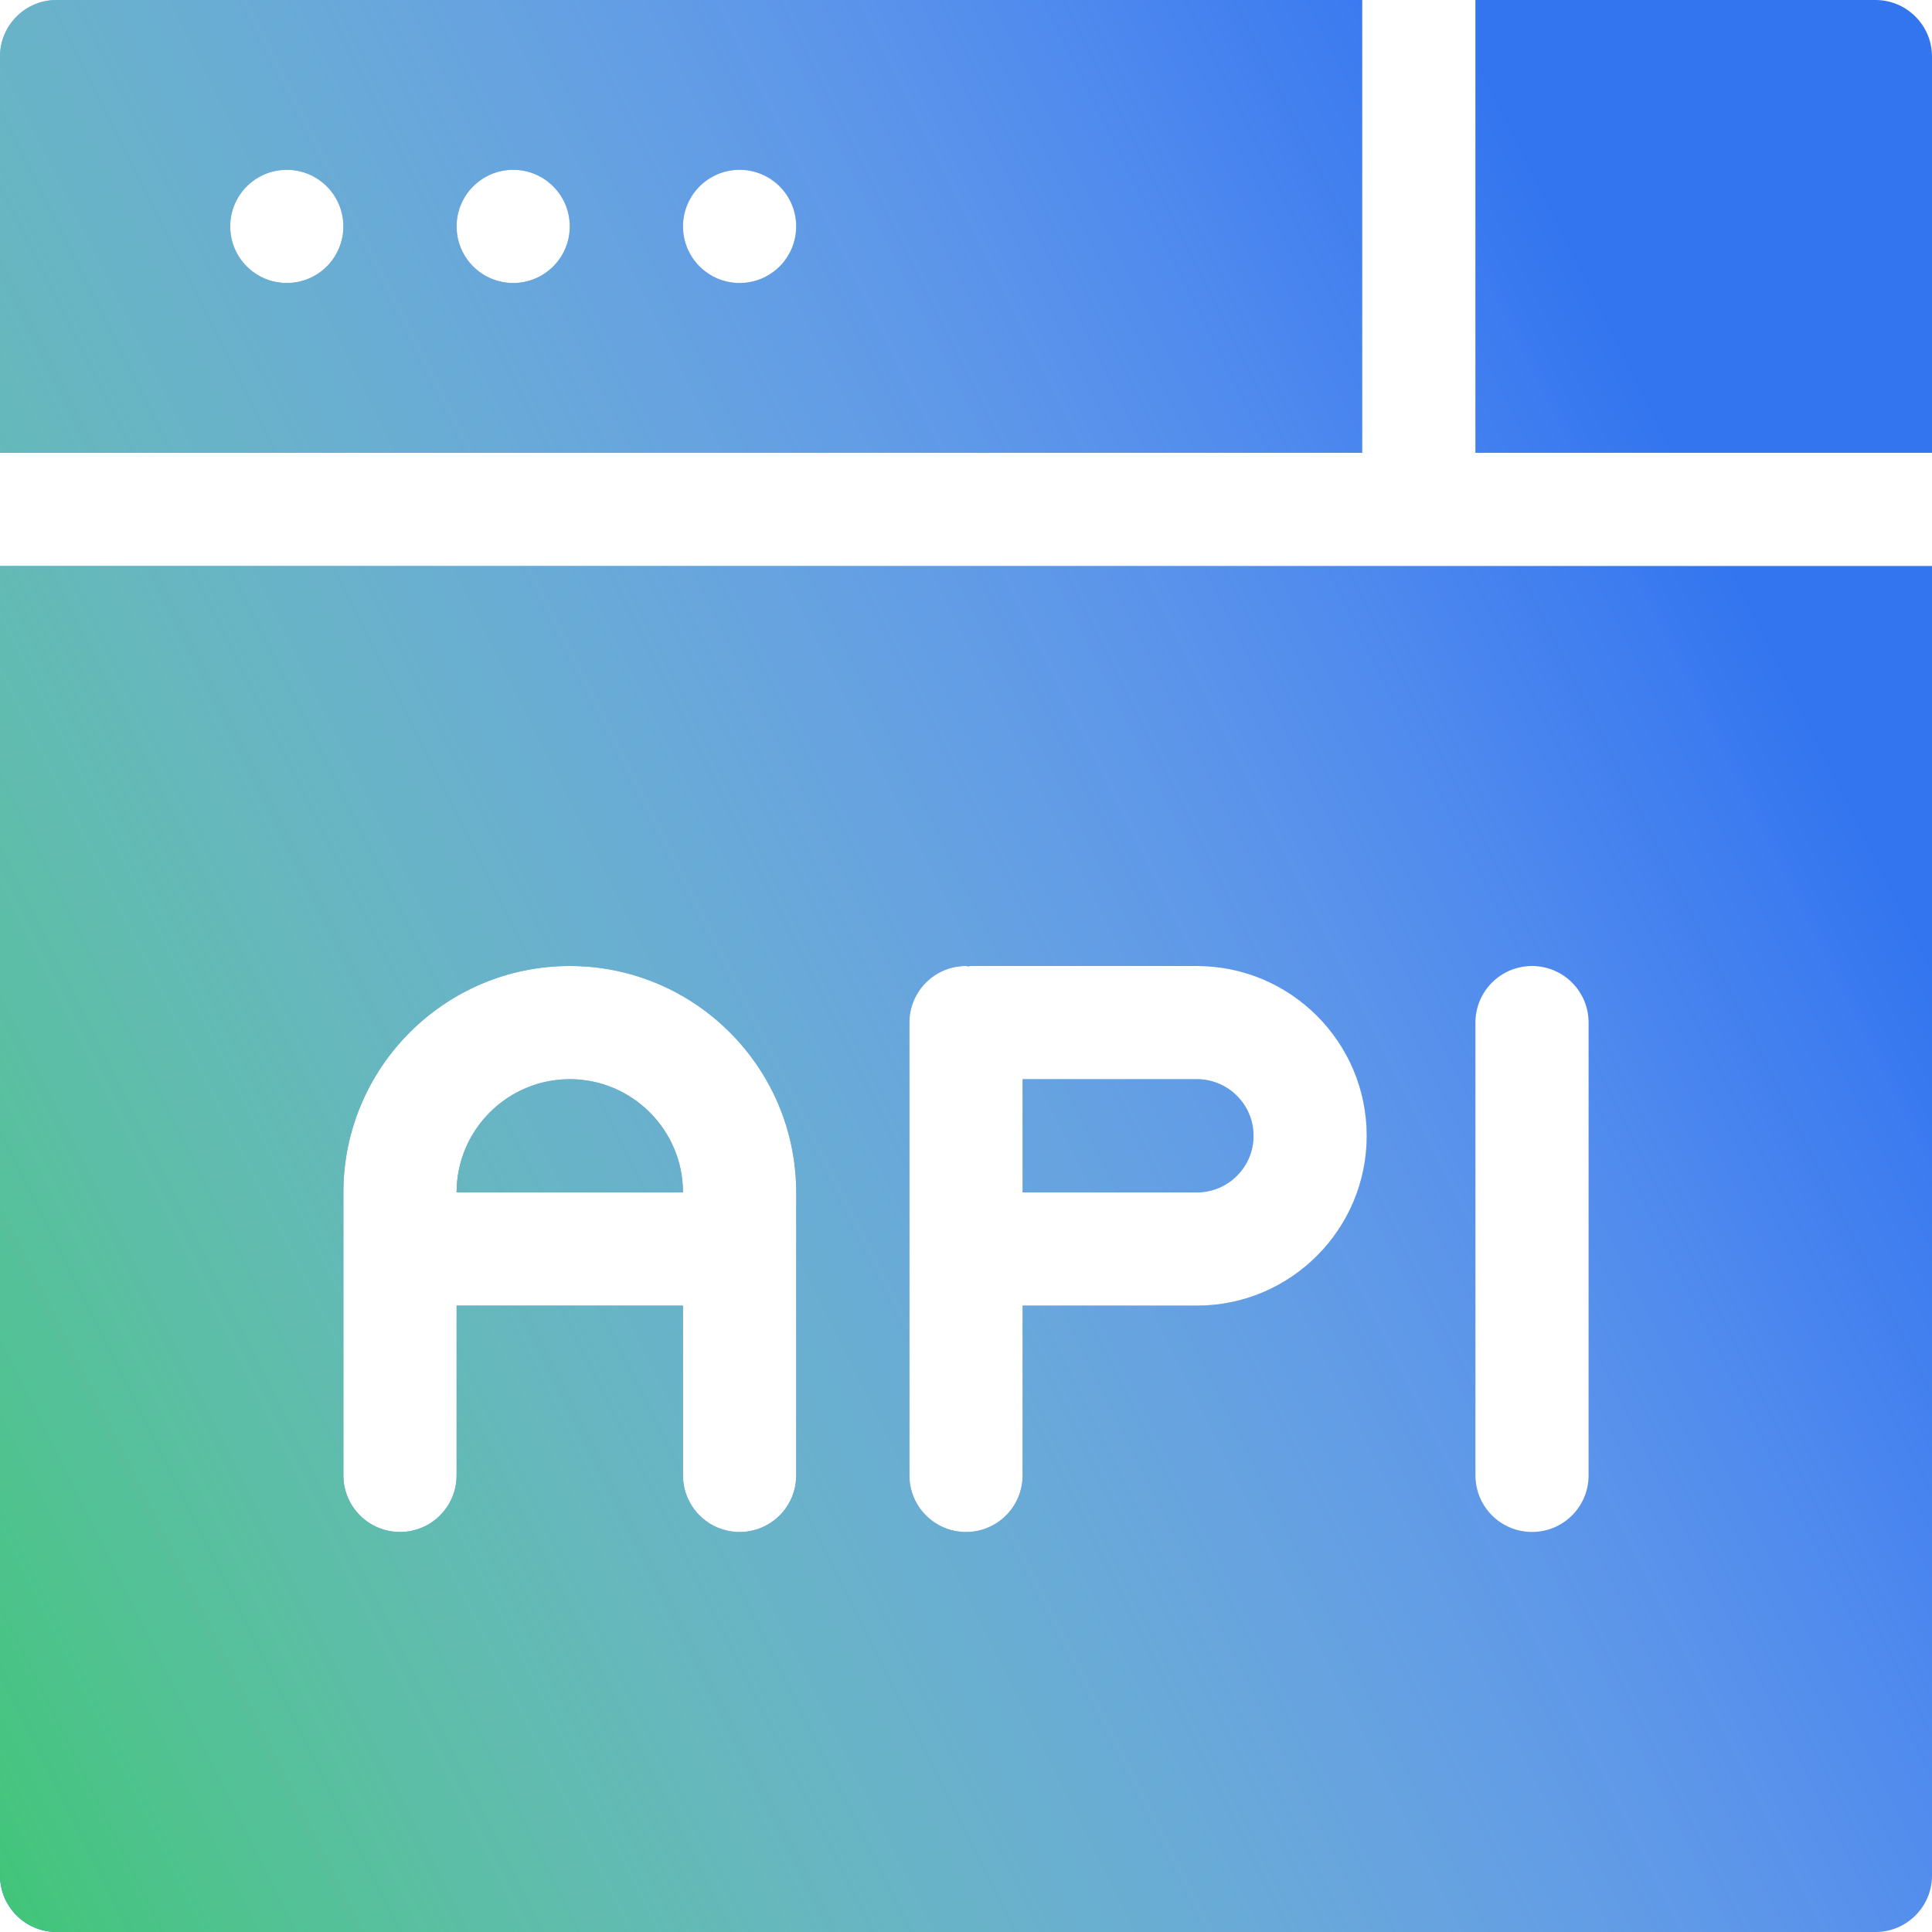 <?xml version="1.0" encoding="UTF-8"?> <svg xmlns="http://www.w3.org/2000/svg" width="48" height="48" viewBox="0 0 48 48" fill="none"> <path fill-rule="evenodd" clip-rule="evenodd" d="M33.844 0H1.406C0.629 0 0 0.629 0 1.406V11.25H33.844V0ZM7.125 7.031C6.348 7.031 5.719 6.402 5.719 5.625C5.719 4.848 6.348 4.219 7.125 4.219C7.902 4.219 8.531 4.848 8.531 5.625C8.531 6.402 7.902 7.031 7.125 7.031ZM12.75 7.031C11.973 7.031 11.344 6.402 11.344 5.625C11.344 4.848 11.973 4.219 12.75 4.219C13.527 4.219 14.156 4.848 14.156 5.625C14.156 6.402 13.527 7.031 12.75 7.031ZM18.375 7.031C17.598 7.031 16.969 6.402 16.969 5.625C16.969 4.848 17.598 4.219 18.375 4.219C19.152 4.219 19.781 4.848 19.781 5.625C19.781 6.402 19.152 7.031 18.375 7.031ZM46.594 0H36.656V11.25H48V1.406C48 0.629 47.371 0 46.594 0ZM29.737 26.812C30.513 26.812 31.144 27.443 31.144 28.219C31.144 28.995 30.513 29.625 29.737 29.625H25.406V26.812H29.737ZM14.156 26.812C12.606 26.812 11.344 28.075 11.344 29.625H16.969C16.969 28.075 15.707 26.812 14.156 26.812ZM1.406 48C0.629 48 0 47.371 0 46.594V14.062H48V46.594C48 47.371 47.371 48 46.594 48H1.406ZM38.062 24C37.285 24 36.656 24.629 36.656 25.406V36.656C36.656 37.433 37.285 38.062 38.062 38.062C38.84 38.062 39.469 37.433 39.469 36.656V25.406C39.469 24.629 38.84 24 38.062 24ZM24 24C23.223 24 22.594 24.629 22.594 25.406V36.656C22.594 37.433 23.223 38.062 24 38.062C24.777 38.062 25.406 37.433 25.406 36.656V32.438H29.738C32.064 32.438 33.956 30.545 33.956 28.219C33.956 25.893 32.064 24 29.738 24H24.113C24.102 24 24.093 24.003 24.084 24.006C24.075 24.008 24.066 24.011 24.056 24.011C24.042 24.011 24.029 24.005 24.016 24.002C24.011 24.001 24.005 24 24 24ZM14.156 24C11.054 24 8.531 26.523 8.531 29.625V36.656C8.531 37.433 9.16 38.062 9.938 38.062C10.715 38.062 11.344 37.433 11.344 36.656V32.438H16.969V36.656C16.969 37.433 17.598 38.062 18.375 38.062C19.152 38.062 19.781 37.433 19.781 36.656V29.625C19.781 26.523 17.258 24 14.156 24Z" fill="#3375EF"></path> <path fill-rule="evenodd" clip-rule="evenodd" d="M33.844 0H1.406C0.629 0 0 0.629 0 1.406V11.25H33.844V0ZM7.125 7.031C6.348 7.031 5.719 6.402 5.719 5.625C5.719 4.848 6.348 4.219 7.125 4.219C7.902 4.219 8.531 4.848 8.531 5.625C8.531 6.402 7.902 7.031 7.125 7.031ZM12.75 7.031C11.973 7.031 11.344 6.402 11.344 5.625C11.344 4.848 11.973 4.219 12.75 4.219C13.527 4.219 14.156 4.848 14.156 5.625C14.156 6.402 13.527 7.031 12.75 7.031ZM18.375 7.031C17.598 7.031 16.969 6.402 16.969 5.625C16.969 4.848 17.598 4.219 18.375 4.219C19.152 4.219 19.781 4.848 19.781 5.625C19.781 6.402 19.152 7.031 18.375 7.031ZM46.594 0H36.656V11.25H48V1.406C48 0.629 47.371 0 46.594 0ZM29.737 26.812C30.513 26.812 31.144 27.443 31.144 28.219C31.144 28.995 30.513 29.625 29.737 29.625H25.406V26.812H29.737ZM14.156 26.812C12.606 26.812 11.344 28.075 11.344 29.625H16.969C16.969 28.075 15.707 26.812 14.156 26.812ZM1.406 48C0.629 48 0 47.371 0 46.594V14.062H48V46.594C48 47.371 47.371 48 46.594 48H1.406ZM38.062 24C37.285 24 36.656 24.629 36.656 25.406V36.656C36.656 37.433 37.285 38.062 38.062 38.062C38.84 38.062 39.469 37.433 39.469 36.656V25.406C39.469 24.629 38.84 24 38.062 24ZM24 24C23.223 24 22.594 24.629 22.594 25.406V36.656C22.594 37.433 23.223 38.062 24 38.062C24.777 38.062 25.406 37.433 25.406 36.656V32.438H29.738C32.064 32.438 33.956 30.545 33.956 28.219C33.956 25.893 32.064 24 29.738 24H24.113C24.102 24 24.093 24.003 24.084 24.006C24.075 24.008 24.066 24.011 24.056 24.011C24.042 24.011 24.029 24.005 24.016 24.002C24.011 24.001 24.005 24 24 24ZM14.156 24C11.054 24 8.531 26.523 8.531 29.625V36.656C8.531 37.433 9.16 38.062 9.938 38.062C10.715 38.062 11.344 37.433 11.344 36.656V32.438H16.969V36.656C16.969 37.433 17.598 38.062 18.375 38.062C19.152 38.062 19.781 37.433 19.781 36.656V29.625C19.781 26.523 17.258 24 14.156 24Z" fill="url(#paint0_linear)"></path> <defs> <linearGradient id="paint0_linear" x1="0" y1="48" x2="48" y2="24" gradientUnits="userSpaceOnUse"> <stop stop-color="#40C578"></stop> <stop offset="1" stop-color="white" stop-opacity="0"></stop> </linearGradient> </defs> </svg> 